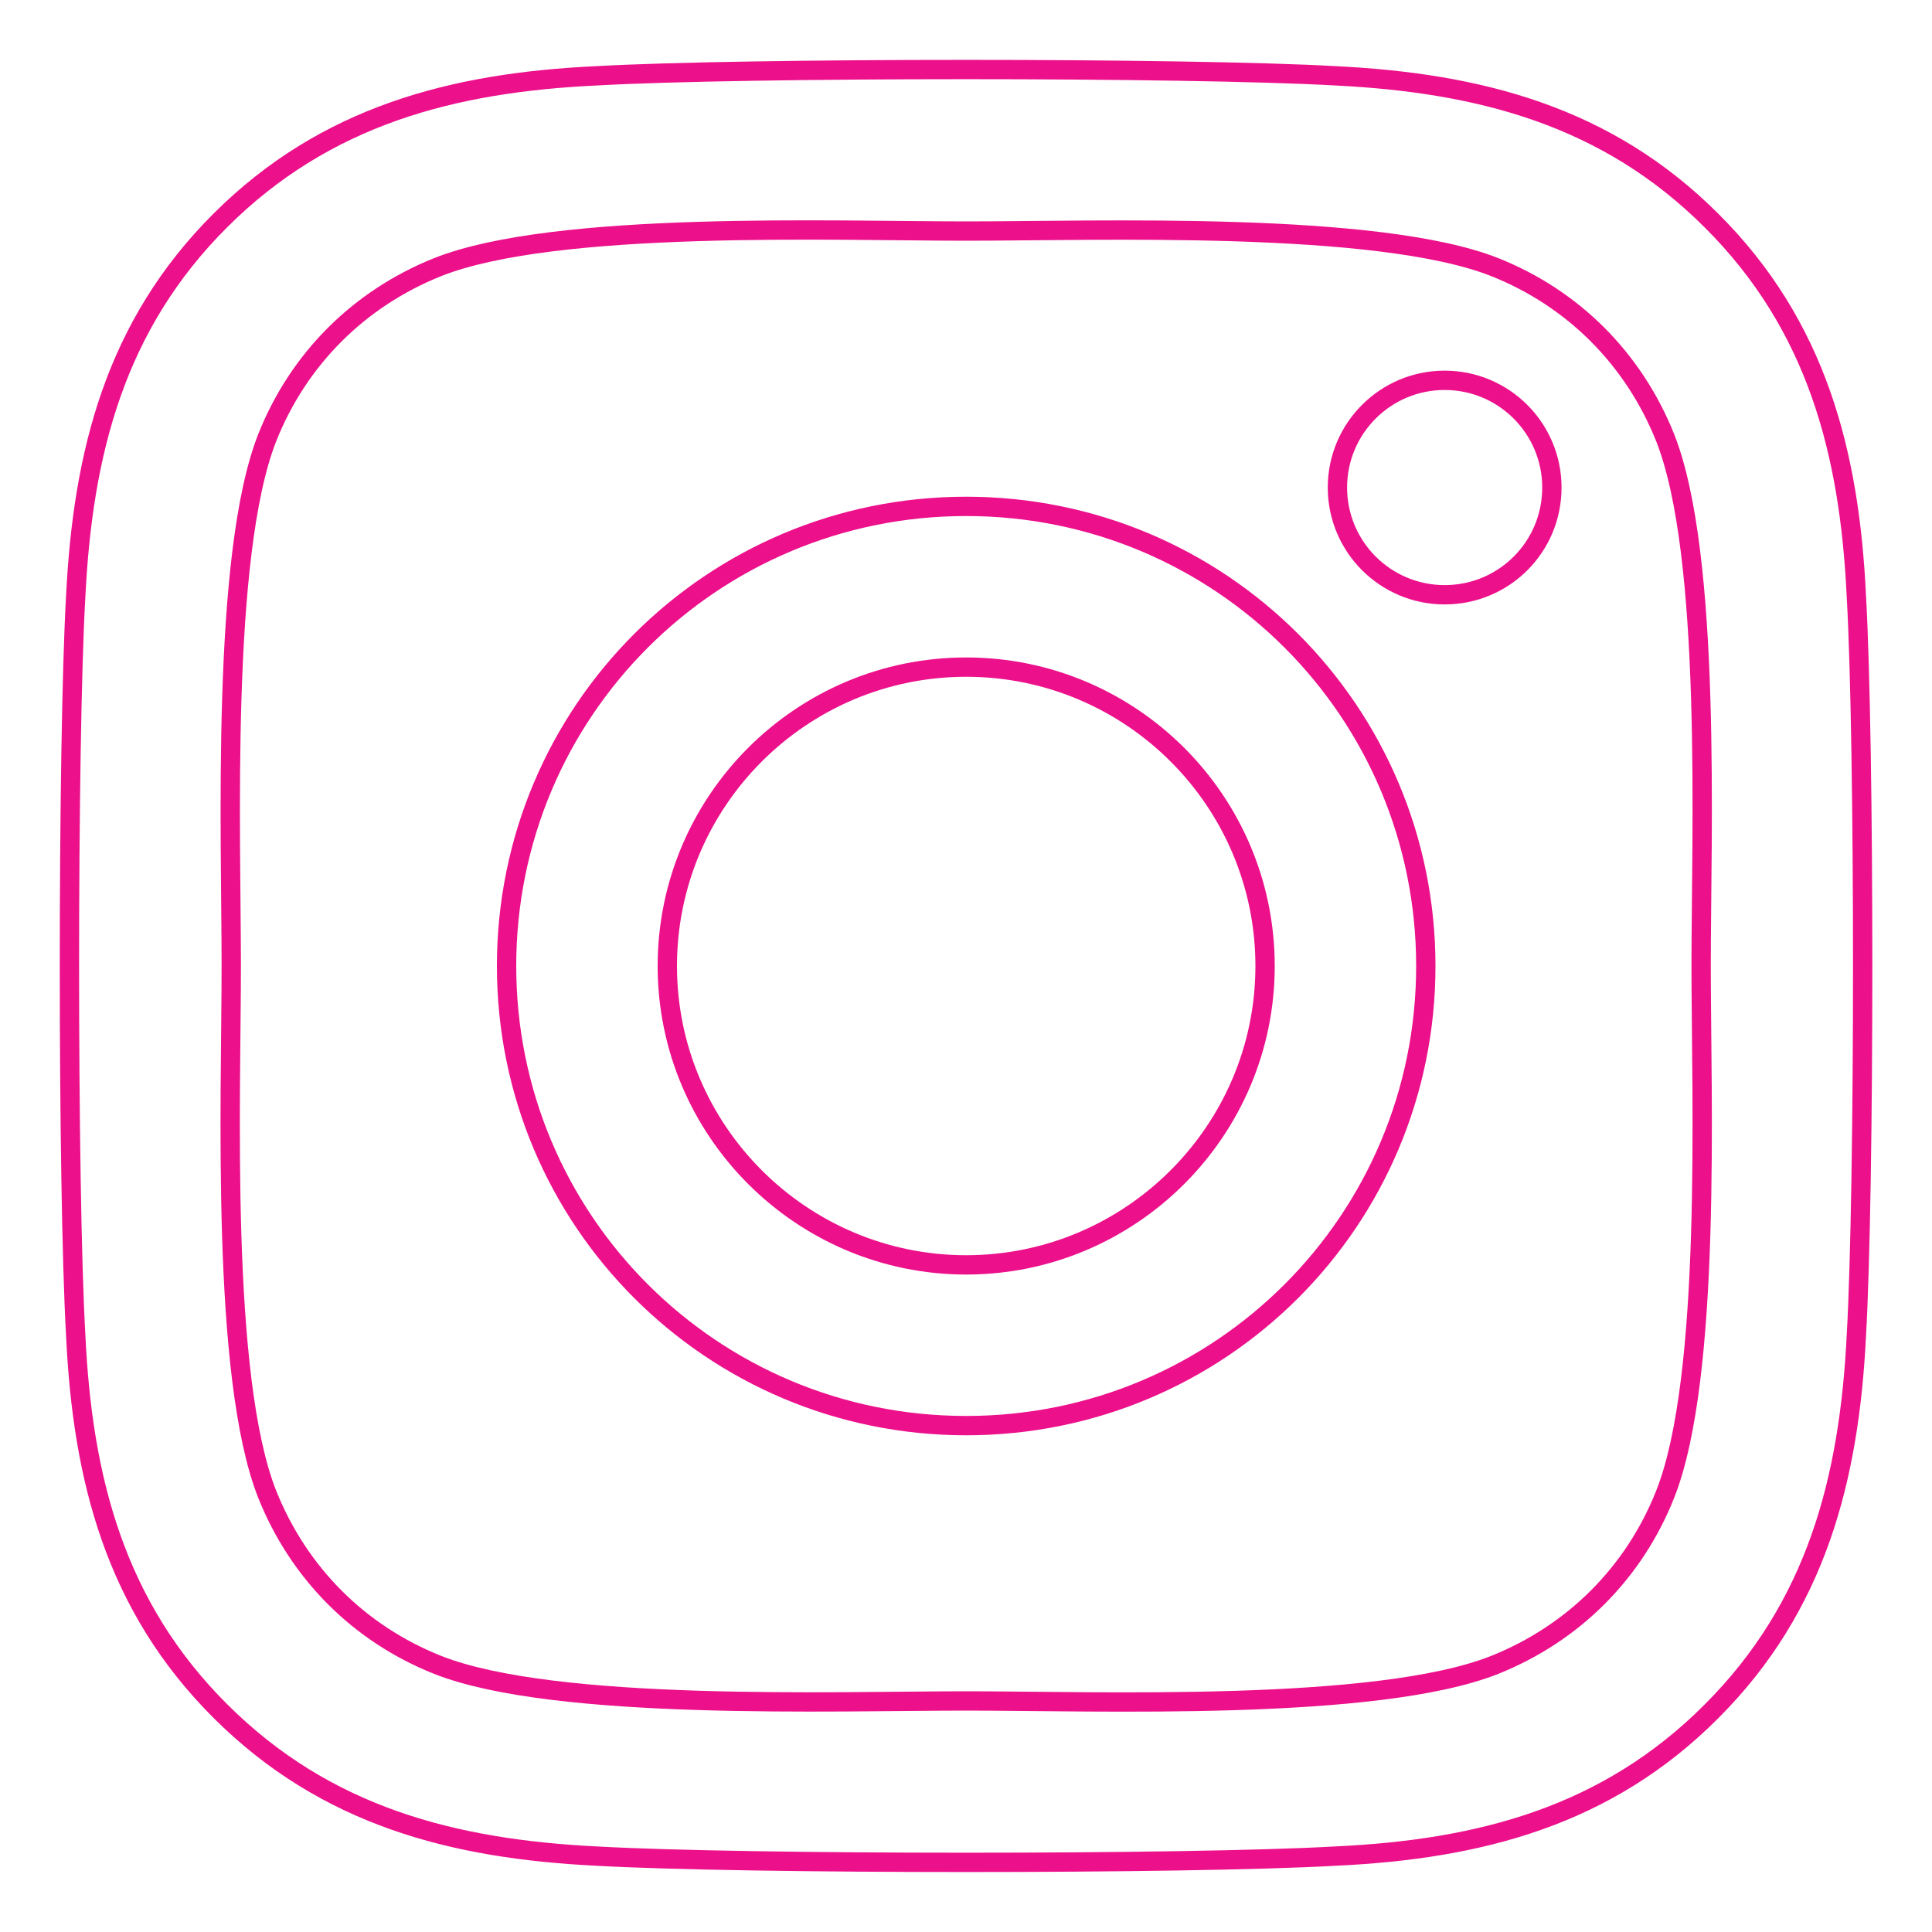 <svg viewBox="0 0 200 200" xmlns="http://www.w3.org/2000/svg" data-name="Layer 1" id="Layer_1">
  <defs>
    <style>
      .cls-1 {
        fill: none;
        stroke: #ec108b;
        stroke-miterlimit: 10;
        stroke-width: 2px;
      }
    </style>
  </defs>
  <path d="M100.02,52.42c-26.34,0-47.58,21.25-47.58,47.58s21.25,47.58,47.58,47.58,47.58-21.25,47.58-47.58-21.25-47.58-47.58-47.58ZM100.02,130.94c-17.02,0-30.94-13.87-30.94-30.94s13.87-30.94,30.94-30.94,30.94,13.87,30.94,30.94-13.92,30.94-30.94,30.94h0ZM160.65,50.47c0,6.17-4.97,11.1-11.1,11.1s-11.1-4.97-11.1-11.1,4.97-11.1,11.1-11.1,11.1,4.97,11.1,11.1ZM192.17,61.73c-.7-14.87-4.1-28.04-14.99-38.89-10.85-10.85-24.02-14.25-38.89-14.99-15.32-.87-61.25-.87-76.57,0-14.83.7-28,4.1-38.89,14.95-10.89,10.85-14.25,24.02-14.99,38.89-.87,15.32-.87,61.25,0,76.57.7,14.87,4.1,28.04,14.99,38.89,10.89,10.85,24.02,14.25,38.89,14.99,15.32.87,61.25.87,76.57,0,14.87-.7,28.04-4.1,38.89-14.99,10.85-10.85,14.25-24.02,14.99-38.89.87-15.32.87-61.21,0-76.53h0ZM172.37,154.71c-3.23,8.12-9.48,14.37-17.64,17.64-12.22,4.85-41.21,3.73-54.71,3.73s-42.53,1.08-54.71-3.73c-8.12-3.23-14.37-9.48-17.64-17.64-4.85-12.22-3.73-41.21-3.73-54.71s-1.08-42.53,3.73-54.71c3.23-8.12,9.48-14.37,17.64-17.64,12.22-4.85,41.21-3.73,54.71-3.73s42.53-1.08,54.71,3.73c8.12,3.23,14.37,9.48,17.64,17.64,4.85,12.22,3.73,41.21,3.73,54.71s1.12,42.53-3.73,54.71Z" class="cls-1"></path>
</svg>